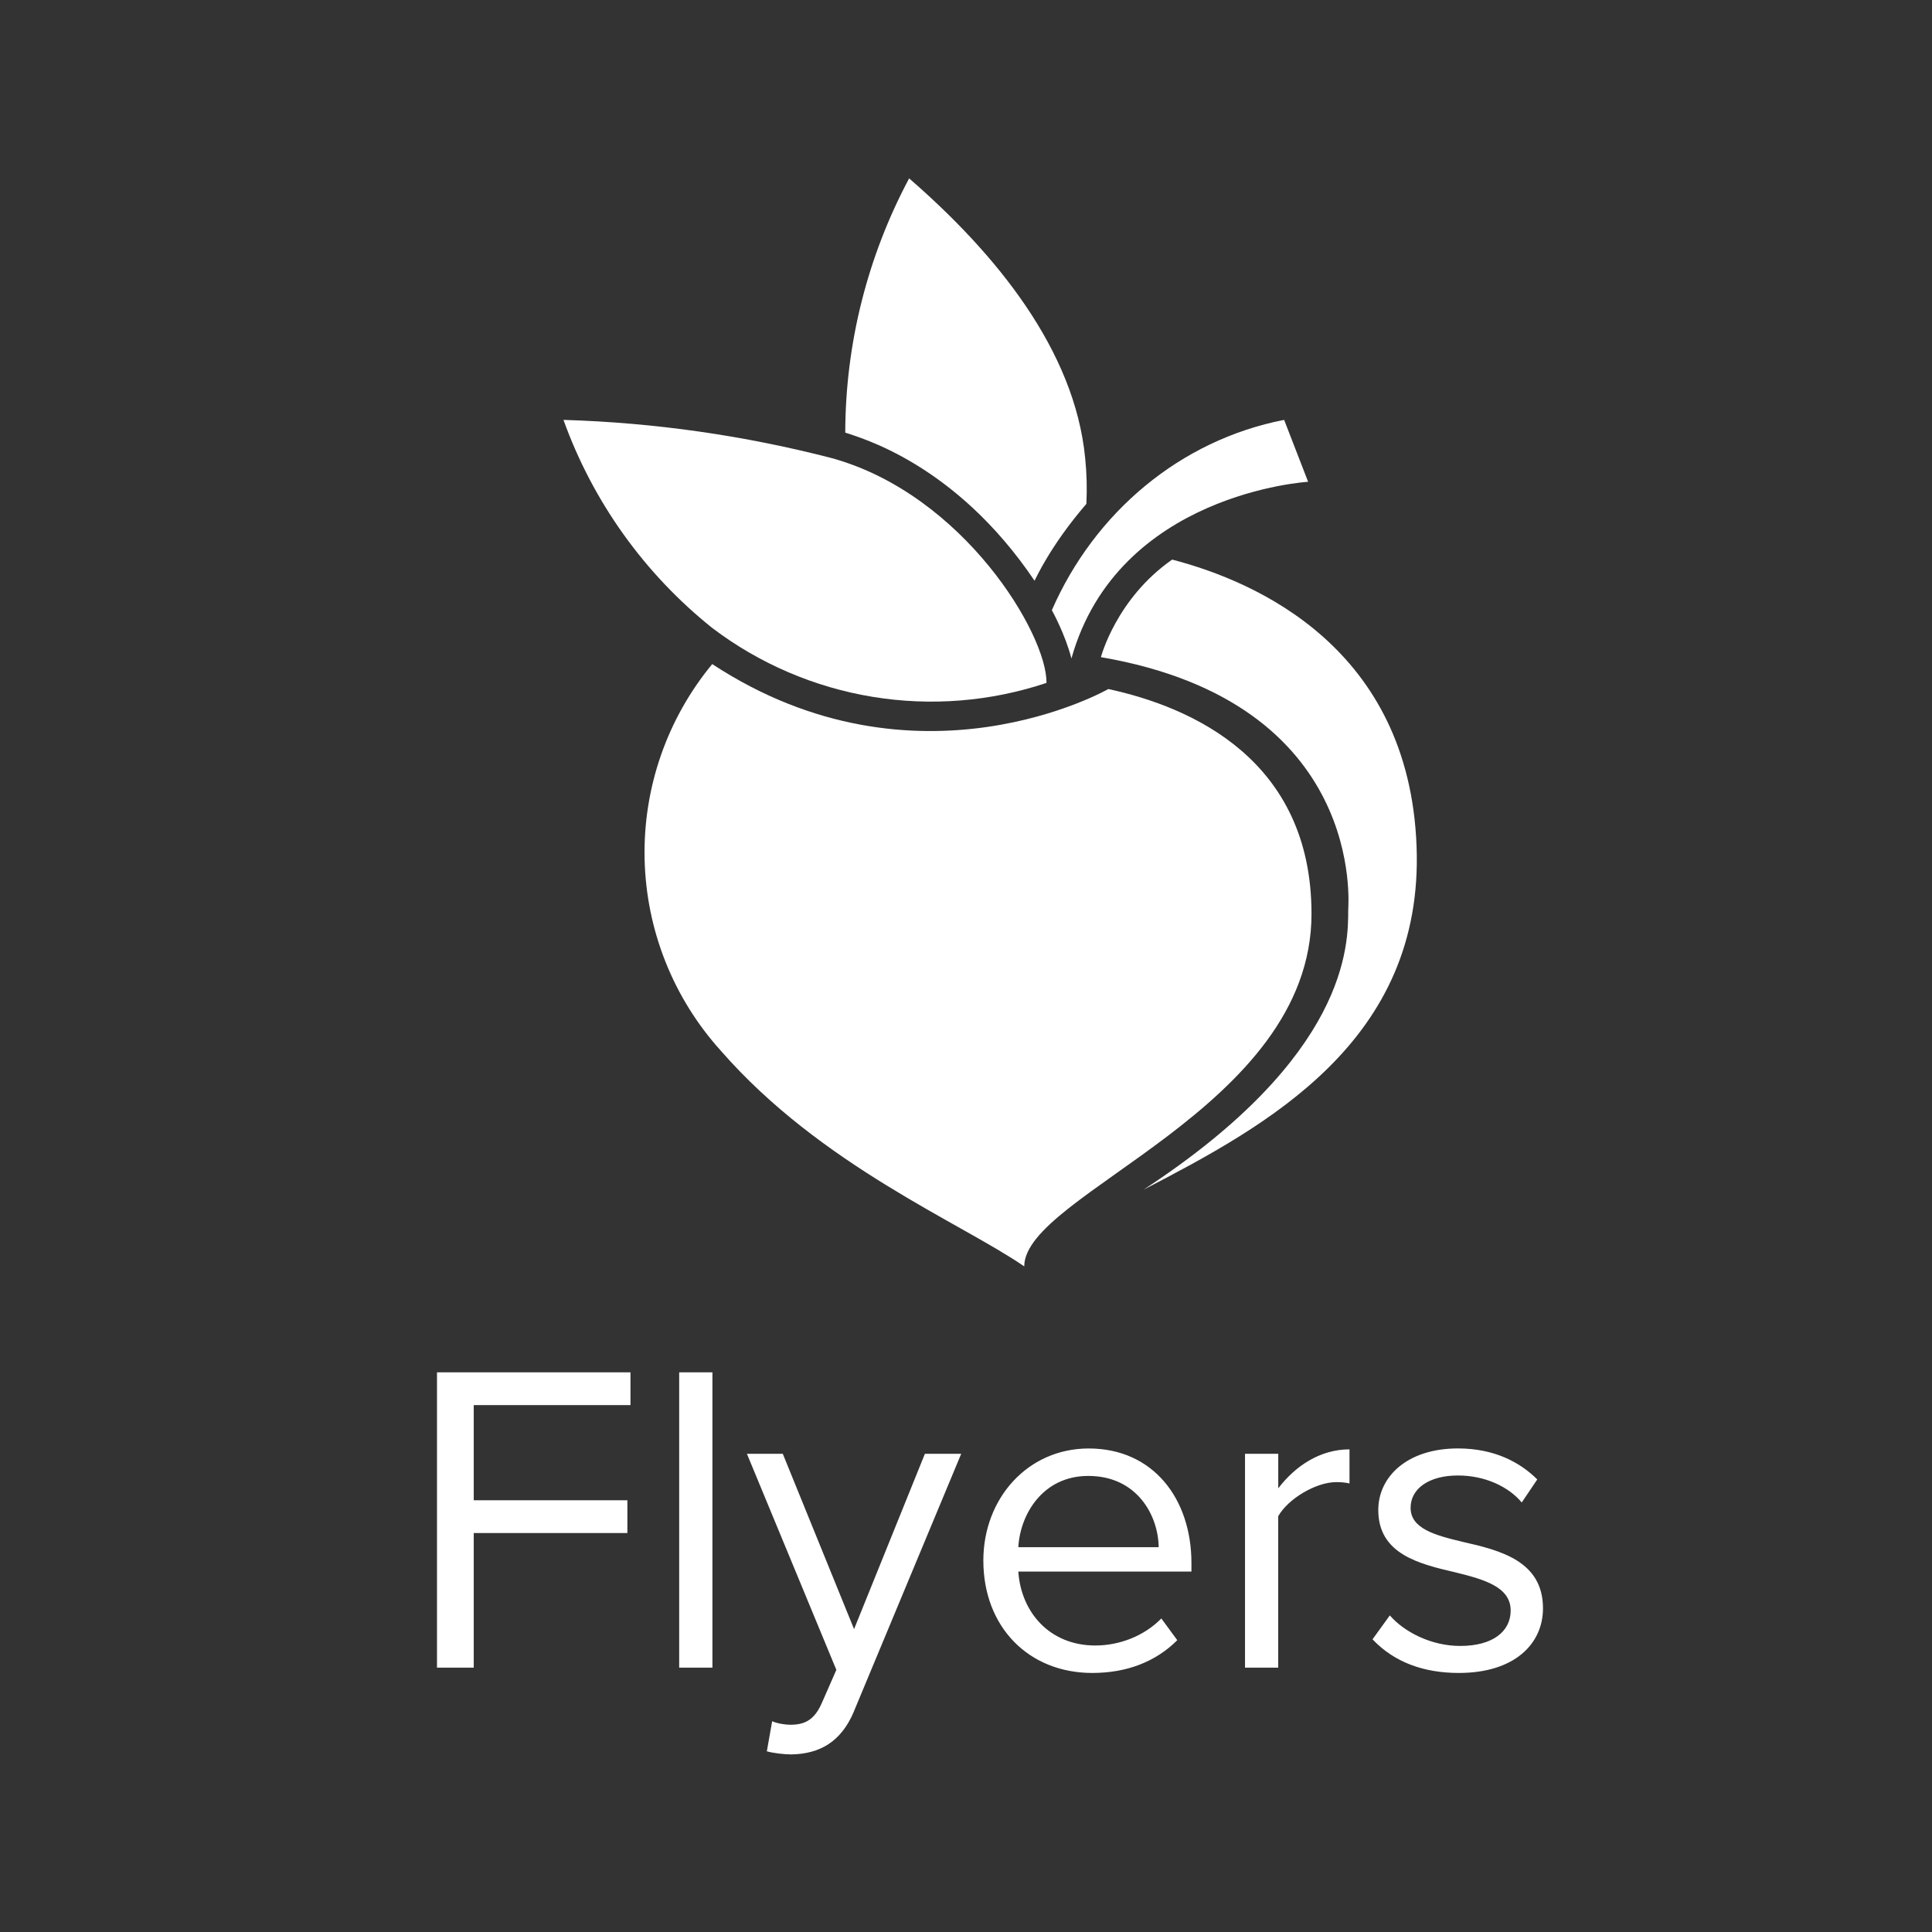 <svg width="48" height="48" viewBox="0 0 48 48" fill="none" xmlns="http://www.w3.org/2000/svg">
<rect x="0" y="0" width="48" height="48" fill="#333333" stroke="none"/>
<path fill-rule="evenodd" clip-rule="evenodd" d="M11.77 41.432V38.088H15.587V37.274H11.77V34.909H15.664V34.095H10.857V41.432H11.77ZM17.7 41.432V34.095H16.874V41.432H17.699H17.7ZM21.22 42.51C20.9 43.28 20.361 43.577 19.657 43.588C19.481 43.588 19.207 43.555 19.052 43.511L19.184 42.763C19.305 42.818 19.504 42.851 19.635 42.851C19.998 42.851 20.24 42.73 20.427 42.29L20.779 41.487L18.557 36.119H19.448L21.219 40.475L22.979 36.119H23.881L21.219 42.509L21.22 42.51ZM27.137 41.564C28.007 41.564 28.721 41.278 29.249 40.75L28.853 40.21C28.435 40.64 27.819 40.882 27.214 40.882C26.07 40.882 25.366 40.046 25.3 39.045H29.601V38.835C29.601 37.241 28.655 35.987 27.049 35.987C25.531 35.987 24.431 37.23 24.431 38.77C24.431 40.43 25.564 41.564 27.137 41.564ZM25.3 38.44H28.787C28.777 37.648 28.248 36.669 27.038 36.669C25.905 36.669 25.344 37.627 25.3 38.44ZM31.757 41.432V37.67C31.999 37.24 32.692 36.823 33.198 36.823C33.33 36.823 33.429 36.833 33.528 36.856V36.009C32.802 36.009 32.186 36.416 31.758 36.977V36.119H30.932V41.432H31.757ZM38.335 39.958C38.335 40.848 37.62 41.564 36.245 41.564C35.376 41.564 34.639 41.3 34.1 40.728L34.53 40.134C34.881 40.541 35.552 40.893 36.278 40.893C37.092 40.893 37.532 40.53 37.532 40.013C37.532 39.43 36.883 39.243 36.168 39.067C35.266 38.857 34.243 38.616 34.243 37.516C34.243 36.691 34.958 35.986 36.223 35.986C37.125 35.986 37.763 36.328 38.193 36.756L37.807 37.329C37.488 36.944 36.905 36.658 36.223 36.658C35.497 36.658 35.046 36.988 35.046 37.461C35.046 37.978 35.651 38.143 36.344 38.308C37.268 38.517 38.335 38.781 38.335 39.958Z" fill="white"/>
<path d="M32.584 22.705C32.584 18.874 29.601 17.565 27.536 17.119C27.536 17.119 22.785 19.838 17.695 16.499C16.572 17.859 15.976 19.577 16.015 21.34C16.054 23.104 16.725 24.794 17.907 26.103C20.399 28.96 23.877 30.381 25.447 31.463C25.447 29.646 32.584 27.552 32.584 22.705Z" fill="white"/>
<path d="M35.194 21.018C35.006 16.116 31.234 14.452 29.122 13.903C27.73 14.874 27.352 16.327 27.352 16.327C33.952 17.46 33.496 22.499 33.496 22.608C33.496 23.476 33.496 26.233 28.41 29.558C31.464 27.972 35.385 25.868 35.194 21.018ZM22.587 4.432C24.747 6.305 26.702 8.702 26.961 11.384C27 11.762 27.009 12.141 26.991 12.518C26.101 13.549 25.734 14.373 25.703 14.428C23.726 11.494 21.339 10.869 21 10.748C21.005 8.545 21.55 6.376 22.587 4.432Z" fill="white"/>
<path d="M26.62 16.358C27.774 12.248 32.5 11.97 32.5 11.97L31.904 10.432C29.323 10.934 27.194 12.732 26.133 15.16C26.133 15.16 26.46 15.744 26.619 16.358H26.62ZM20.677 11.385C18.494 10.819 16.254 10.499 13.999 10.432C14.731 12.466 16.012 14.257 17.701 15.606C18.869 16.49 20.236 17.076 21.682 17.313C23.128 17.55 24.609 17.431 25.999 16.967C26.021 15.773 23.951 12.297 20.677 11.385Z" fill="white"/>
</svg>
